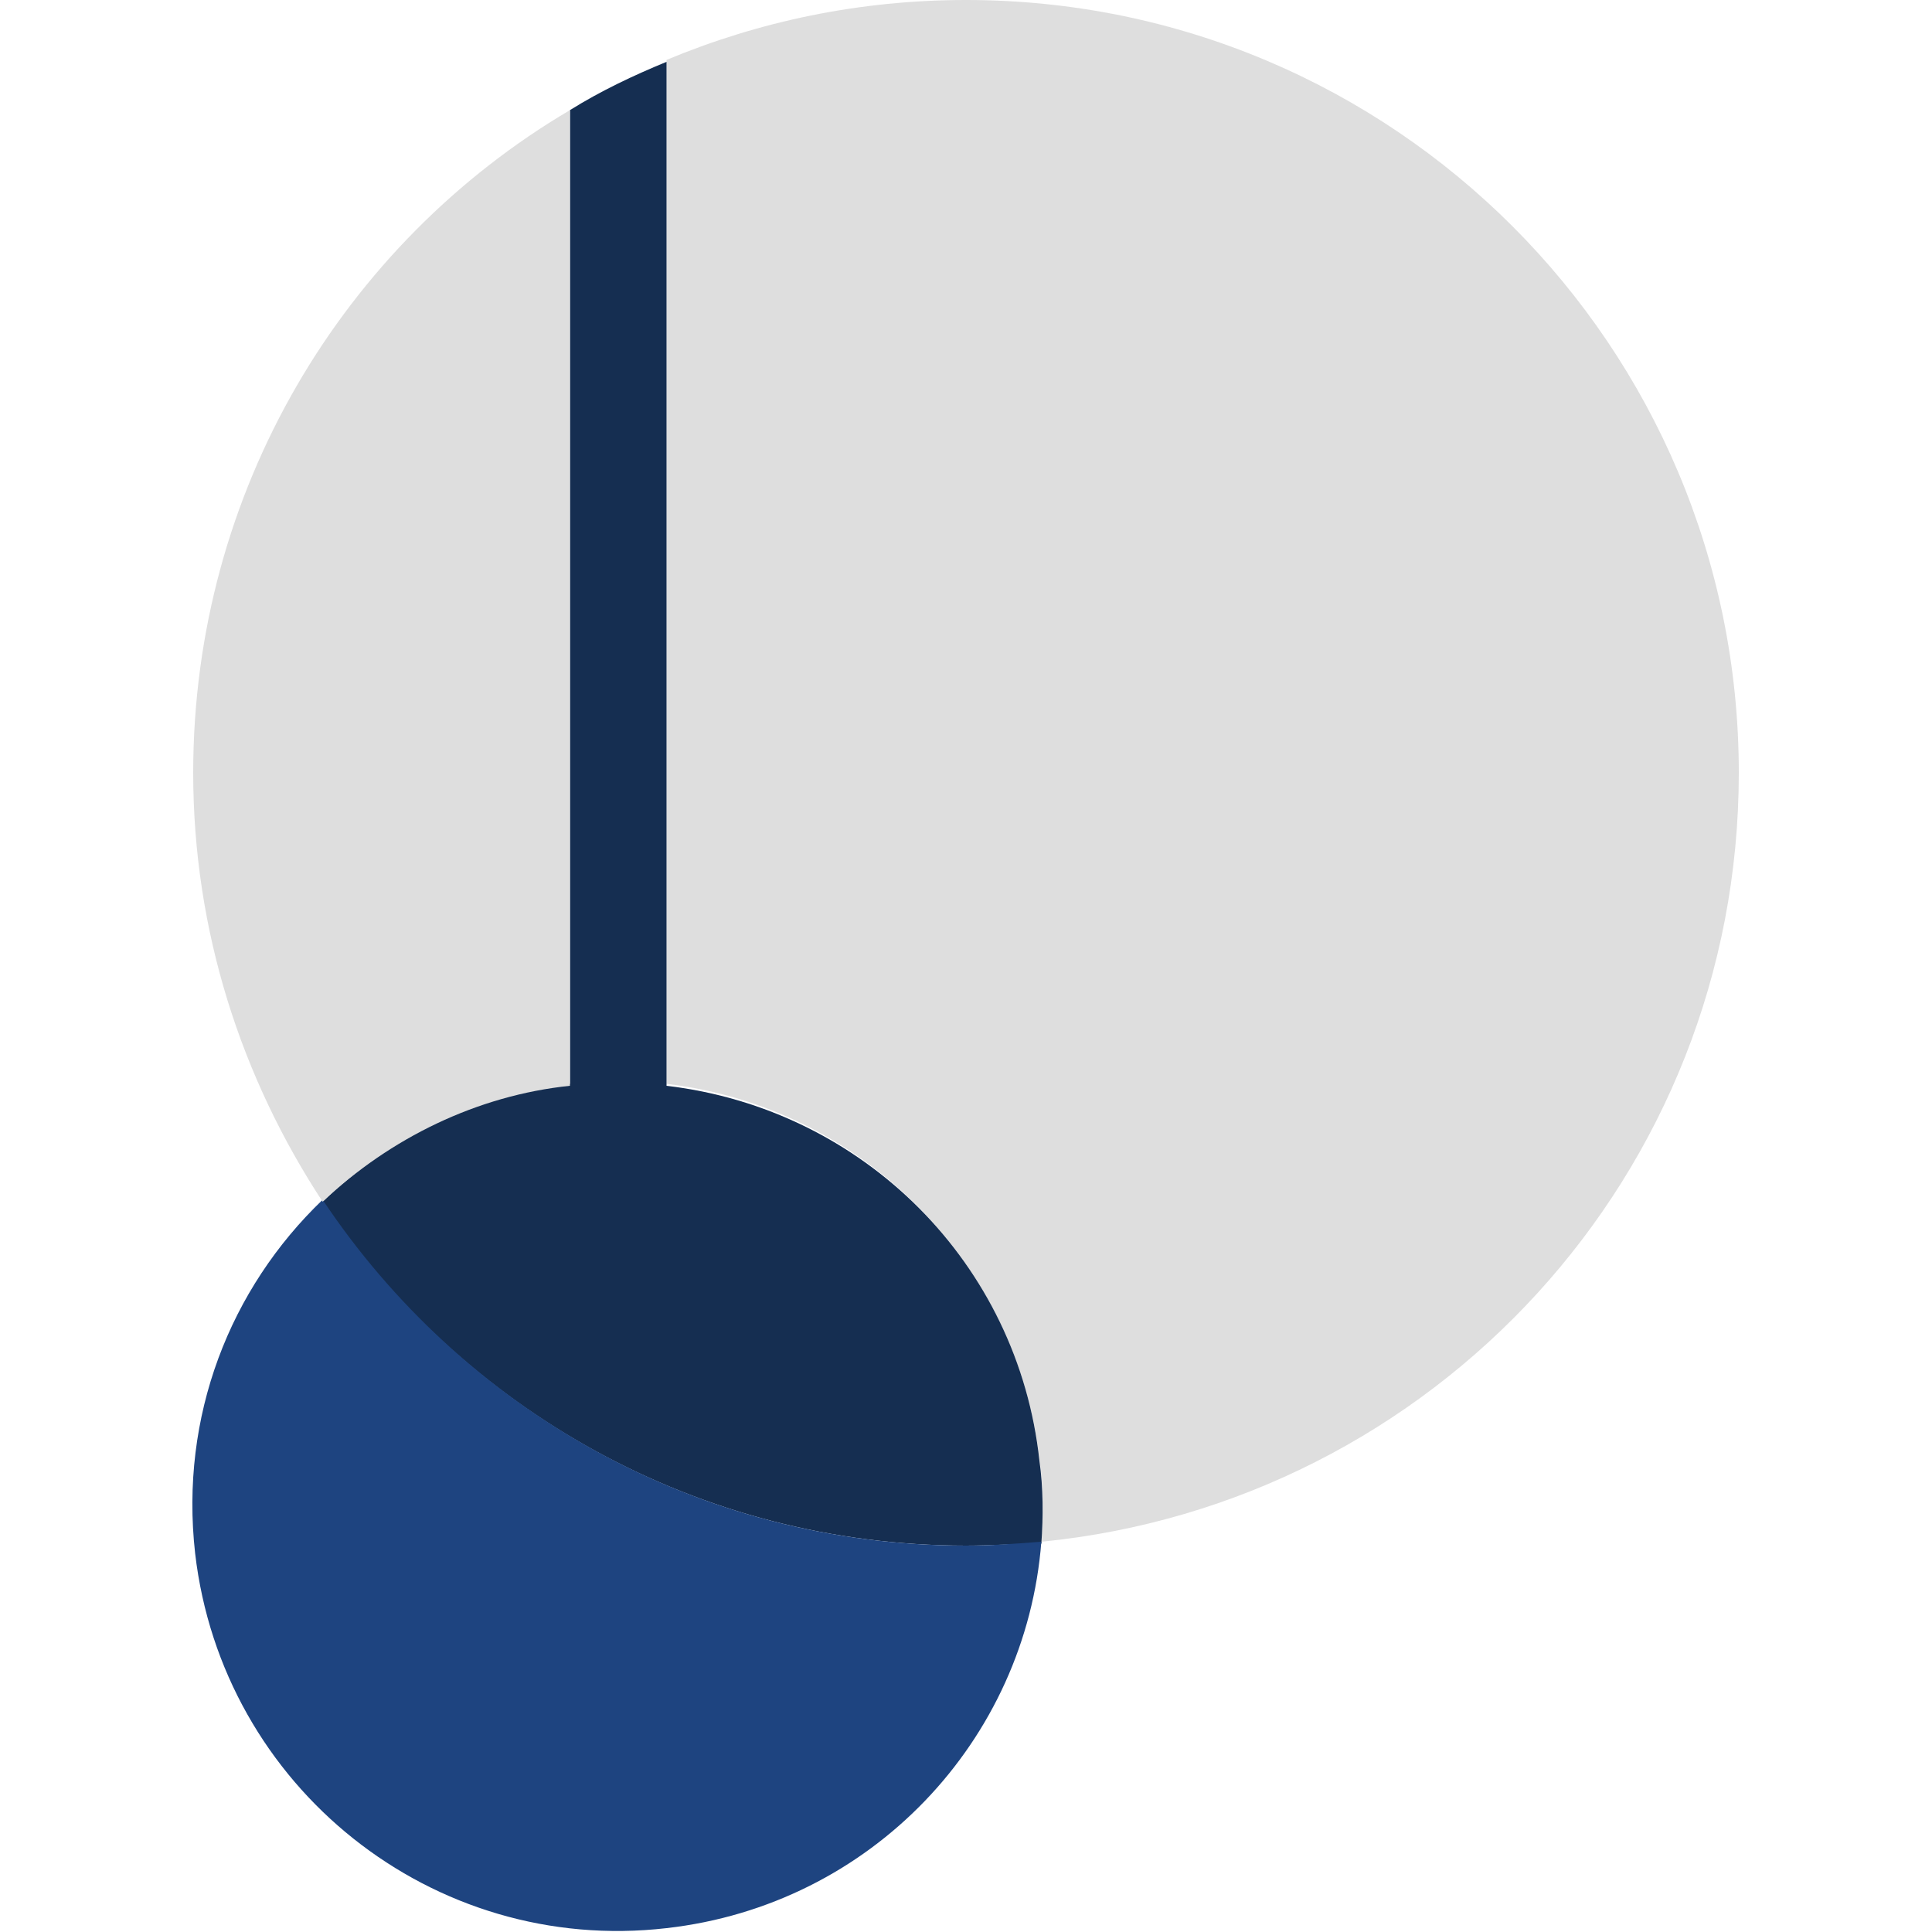 <?xml version="1.0" encoding="utf-8"?>
<!-- Generator: Adobe Illustrator 27.0.0, SVG Export Plug-In . SVG Version: 6.00 Build 0)  -->
<svg version="1.1" id="Layer_1" xmlns="http://www.w3.org/2000/svg" xmlns:xlink="http://www.w3.org/1999/xlink" x="0px" y="0px"
	 viewBox="0 0 100 100" style="enable-background:new 0 0 100 100;" xml:space="preserve">
<style type="text/css">
	.st0{fill:#DEDEDE;}
	.st1{fill:#152E51;}
	.st2{fill:#1E4480;}
</style>
<g id="Layer_2_00000033355748888280183220000004542385364022661017_">
	<g id="Layer_1-2">
		<path class="st0" d="M50,0c22.1,0,40,17.9,40,40c0,20.8-15.8,37.8-36.1,39.8c0.1-1.4,0.1-2.9-0.1-4.3
			c-1.2-10.2-9.2-18.2-19.3-19.4v-53l0,0C39.3,1.1,44.5,0,50,0z"/>
		<path class="st1" d="M29.5,56.1V5.7l0,0c1.6-1,3.3-1.8,5-2.5l0,0v53c10.2,1.2,18.2,9.2,19.3,19.4c0.2,1.4,0.2,2.9,0.1,4.3
			C52.6,79.9,51.3,80,50,80c-13.9,0-26.1-7.1-33.3-17.8C20.2,58.8,24.7,56.7,29.5,56.1L29.5,56.1z"/>
		<path class="st2" d="M53.9,79.8c-0.8,10.3-8.8,18.8-19.4,20c-12.1,1.4-23-7.3-24.4-19.4c-0.8-7.1,1.8-13.7,6.6-18.3
			C23.9,72.9,36.1,80,50,80C51.3,80,52.6,79.9,53.9,79.8z"/>
		<path class="st0" d="M29.5,5.7v50.5h0c-4.8,0.5-9.3,2.7-12.8,6C12.5,55.8,10,48.2,10,40C10,25.4,17.8,12.6,29.5,5.7L29.5,5.7z"/>
	</g>
</g>
</svg>
